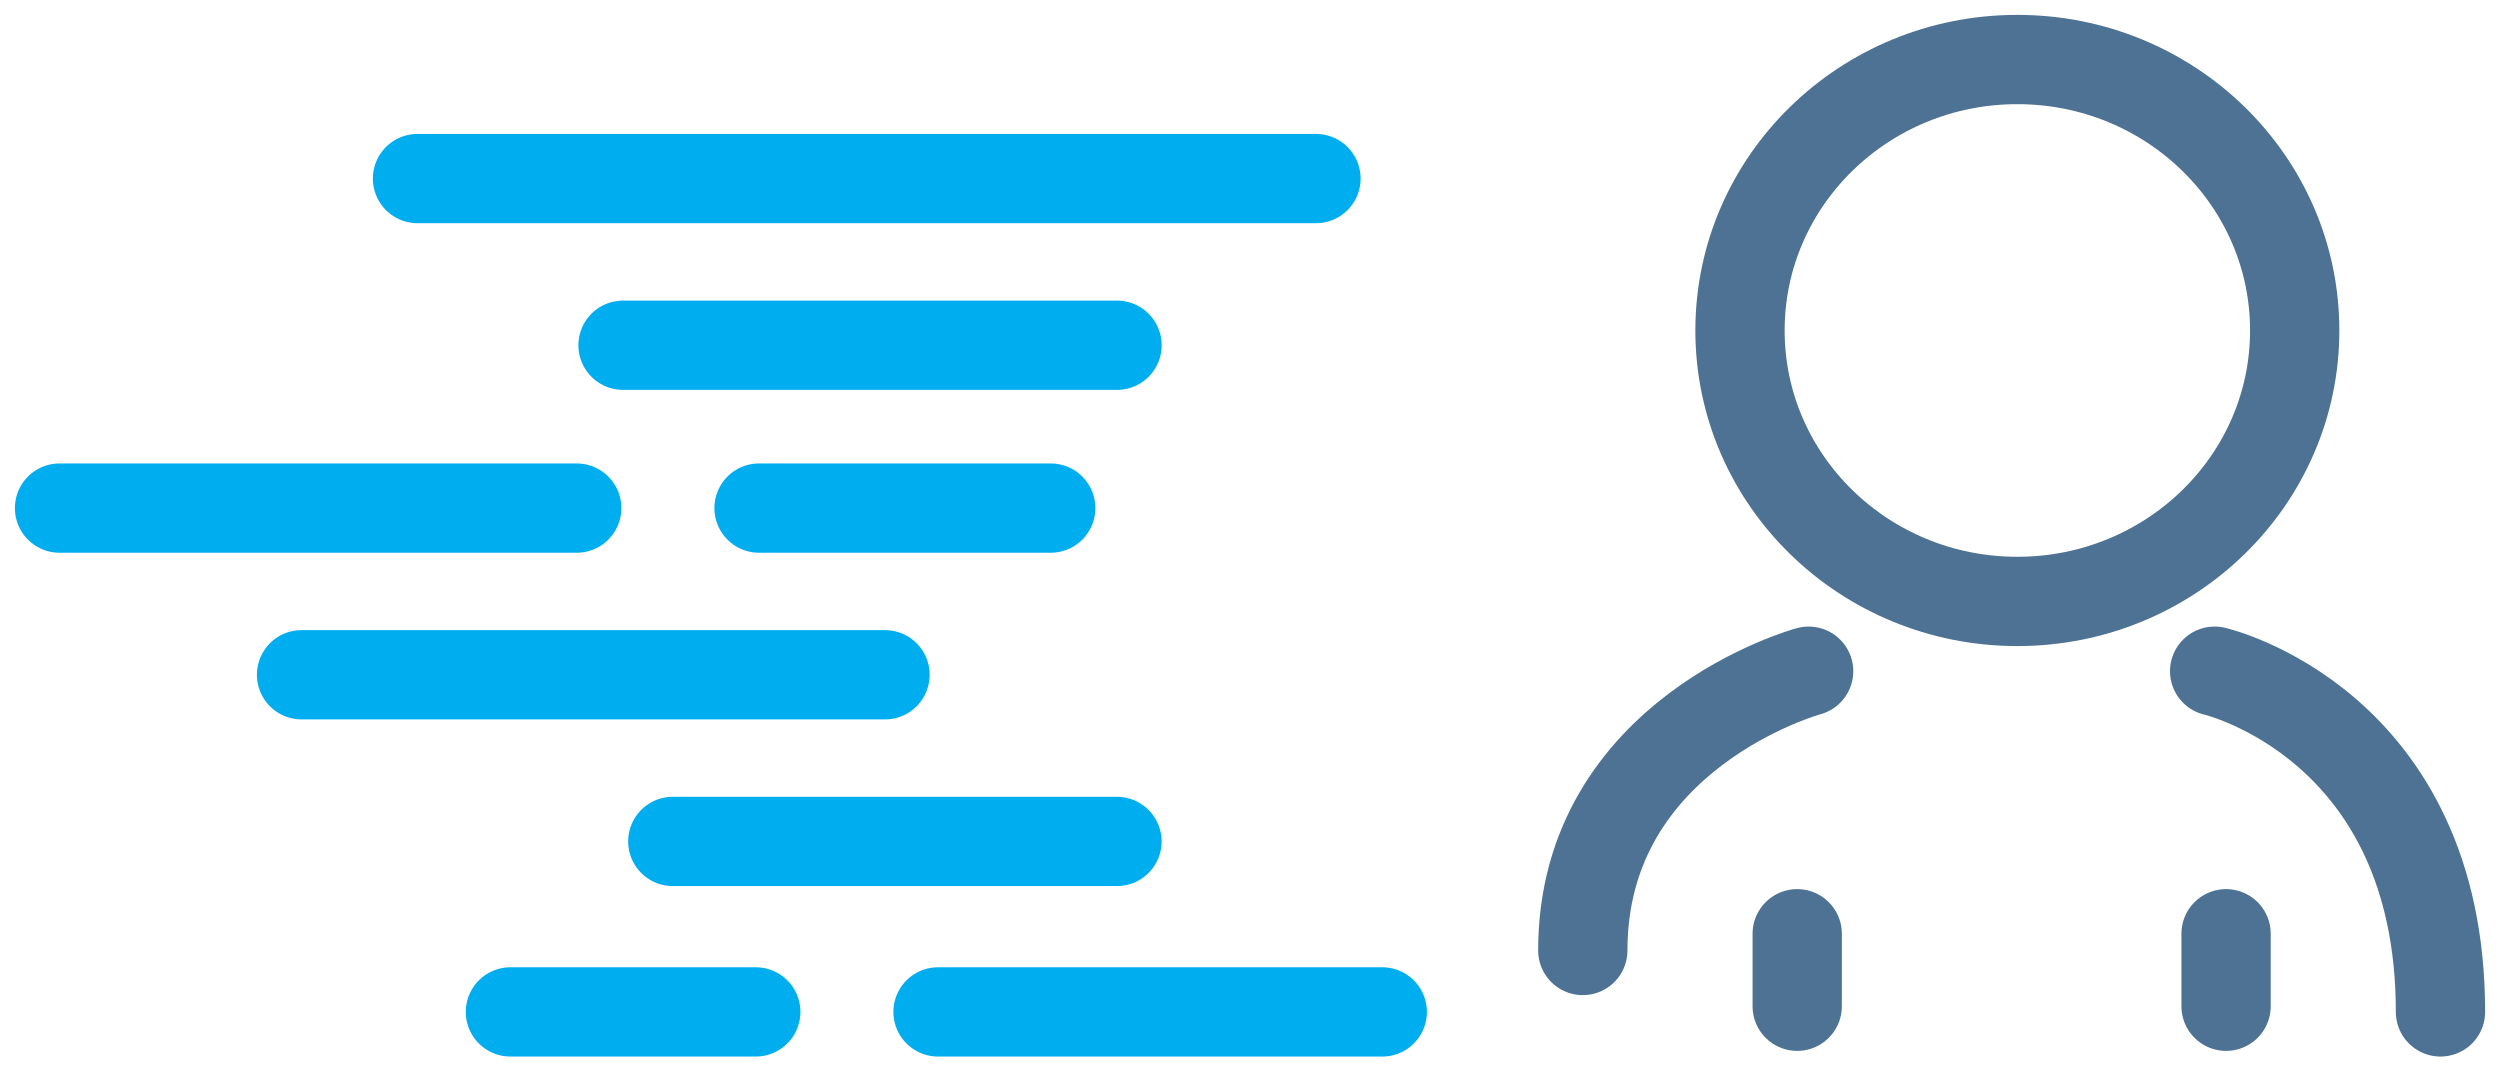 <svg width="42" height="18" viewBox="0 0 42 18" fill="none" xmlns="http://www.w3.org/2000/svg">
<path d="M7.014 3H22.108" stroke="#00AEEF" stroke-width="1.5" stroke-linecap="round" stroke-linejoin="round"/>
<path d="M10.467 5.8H18.766" stroke="#00AEEF" stroke-width="1.5" stroke-linecap="round" stroke-linejoin="round"/>
<path d="M12.752 8.536H17.652" stroke="#00AEEF" stroke-width="1.5" stroke-linecap="round" stroke-linejoin="round"/>
<path d="M1 8.536H9.689" stroke="#00AEEF" stroke-width="1.5" stroke-linecap="round" stroke-linejoin="round"/>
<path d="M5.066 11.336H14.868" stroke="#00AEEF" stroke-width="1.5" stroke-linecap="round" stroke-linejoin="round"/>
<path d="M11.303 14.136H18.765" stroke="#00AEEF" stroke-width="1.5" stroke-linecap="round" stroke-linejoin="round"/>
<path d="M15.759 17H23.222" stroke="#00AEEF" stroke-width="1.5" stroke-linecap="round" stroke-linejoin="round"/>
<path d="M8.575 17H12.697" stroke="#00AEEF" stroke-width="1.5" stroke-linecap="round" stroke-linejoin="round"/>
<path d="M30.193 15.687V16.905" stroke="#4D7293" stroke-width="1.5" stroke-linecap="round" stroke-linejoin="round"/>
<path d="M37.398 15.687V16.905" stroke="#4D7293" stroke-width="1.5" stroke-linecap="round" stroke-linejoin="round"/>
<path d="M30.385 11.276C30.385 11.276 26.591 12.309 26.591 15.968" stroke="#4D7293" stroke-width="1.5" stroke-linecap="round" stroke-linejoin="round"/>
<path d="M37.206 11.276C37.206 11.276 41 12.154 41 17" stroke="#4D7293" stroke-width="1.5" stroke-linecap="round" stroke-linejoin="round"/>
<path d="M33.891 10.104C36.465 10.104 38.551 8.066 38.551 5.552C38.551 3.038 36.465 1 33.891 1C31.318 1 29.232 3.038 29.232 5.552C29.232 8.066 31.318 10.104 33.891 10.104Z" stroke="#4D7293" stroke-width="1.5" stroke-linecap="round" stroke-linejoin="round"/>
</svg>
